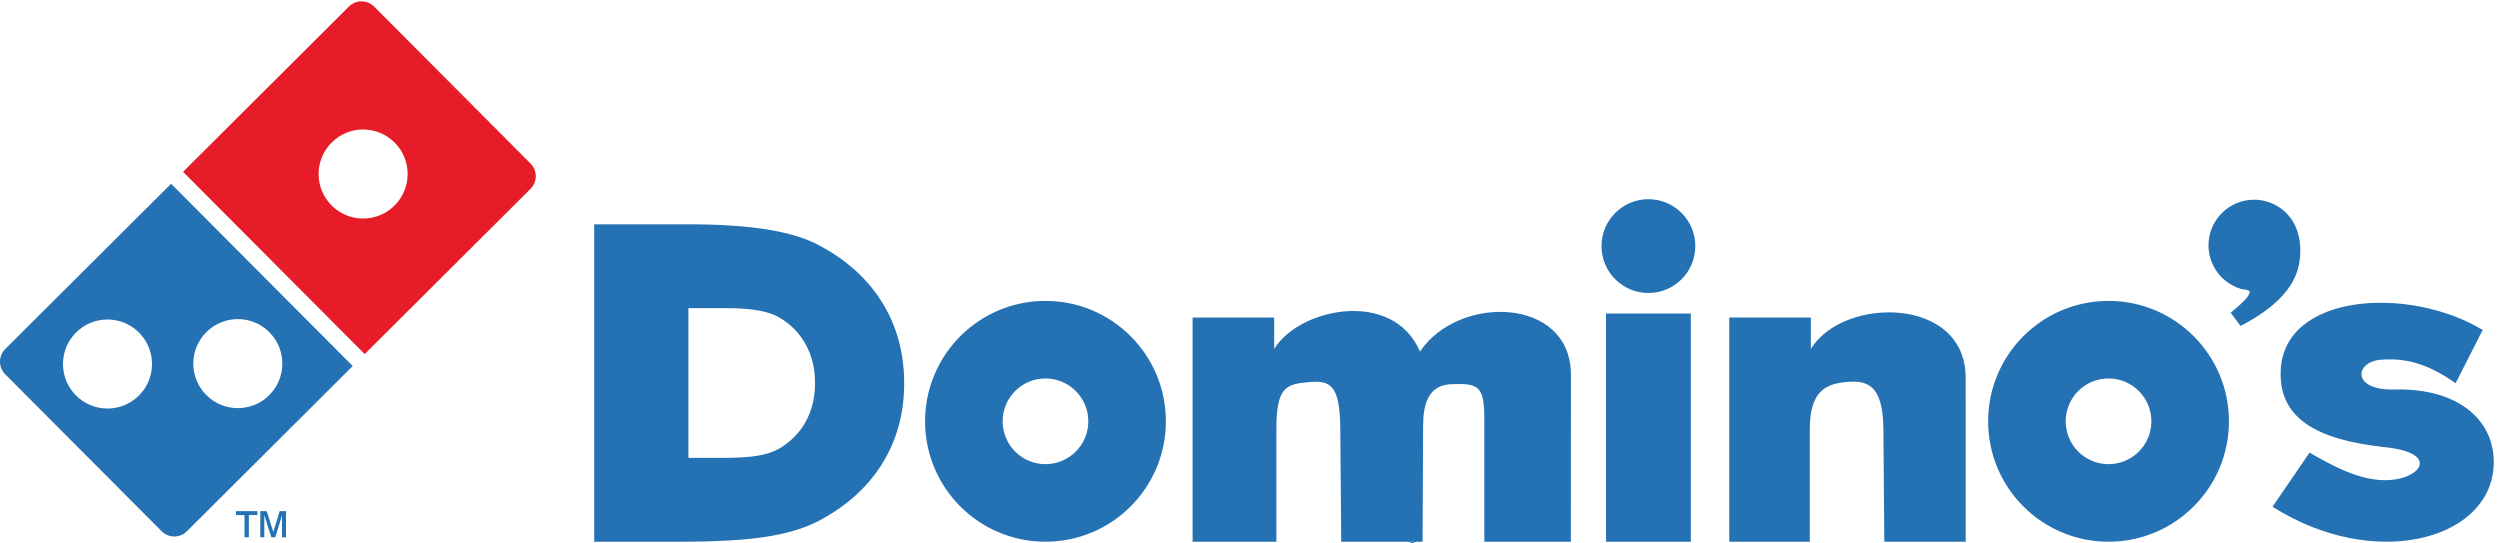 <?xml version="1.0" encoding="UTF-8" standalone="no"?>
<!-- Created with Inkscape (http://www.inkscape.org/) -->

<svg
   version="1.1"
   id="svg1"
   width="2332.293"
   height="506.507"
   viewBox="0 0 2332.293 506.507"
   sodipodi:docname="dominos_logo_copy.eps"
   xmlns:inkscape="http://www.inkscape.org/namespaces/inkscape"
   xmlns:sodipodi="http://sodipodi.sourceforge.net/DTD/sodipodi-0.dtd"
   xmlns="http://www.w3.org/2000/svg"
   xmlns:svg="http://www.w3.org/2000/svg">
  <defs
     id="defs1" />
  <sodipodi:namedview
     id="namedview1"
     pagecolor="#ffffff"
     bordercolor="#000000"
     borderopacity="0.25"
     inkscape:showpageshadow="2"
     inkscape:pageopacity="0.0"
     inkscape:pagecheckerboard="0"
     inkscape:deskcolor="#d1d1d1">
    <inkscape:page
       x="0"
       y="0"
       inkscape:label="1"
       id="page1"
       width="2332.293"
       height="506.507"
       margin="0"
       bleed="0" />
  </sodipodi:namedview>
  <g
     id="g1"
     inkscape:groupmode="layer"
     inkscape:label="1">
    <g
       id="group-R5">
      <path
         id="path2"
         d="m 15810.9,2407.45 c 130.1,0 242.1,-77.86 291.9,-189.54 38.3,-86 41.3,-195.57 18.1,-287.02 -35.7,-140.84 -154.5,-278.49 -404.8,-409.14 l -69,93.42 c 49,40.81 99.3,82.96 119.6,113.76 36.4,55.08 -11.1,41.54 -51.2,54.04 -129.8,40.53 -224.1,161.75 -224.1,305 0,176.44 143,319.48 319.5,319.48 z M 14790.2,1153.59 c 165.9,0 300.5,-134.54 300.5,-300.512 0,-165.969 -134.6,-300.508 -300.5,-300.508 -166,0 -300.6,134.539 -300.6,300.508 0,165.972 134.6,300.512 300.6,300.512 z m 0,544.07 c 466.4,0 844.5,-378.13 844.5,-844.582 0,-466.457 -378.1,-844.578 -844.5,-844.578 -466.5,0 -844.6,378.121 -844.6,844.578 0,466.452 378.1,844.582 844.6,844.582 z M 4828.85,596.621 V 1646.82 h 270.4 c 85.8,0 159.25,-5.39 219.92,-16.16 60.67,-10.76 110.29,-27.43 148.2,-49.94 80.6,-47.76 142.14,-111.18 185.26,-190.02 42.9,-78.84 64.34,-168.71 64.34,-269.58 0,-100.65 -21.44,-190.018 -64.13,-268.37 -42.67,-78.359 -104.44,-141.77 -185.47,-190.012 -39.21,-23.027 -89.26,-39.906 -149.71,-50.437 -60.45,-10.531 -141.7,-15.68 -243.1,-15.68 H 4828.85 Z M 4167.94,8.5 v 2226.46 h 662.01 c 210.07,0 389.89,-11.42 538.43,-34.27 148.52,-22.83 270,-58.14 362.83,-105.89 197.33,-101.22 347.99,-235.68 453.55,-402.83 105.03,-167.15 157.54,-357.66 157.54,-571.55 0,-213.35 -52.51,-402.818 -157.02,-568.932 C 6080.79,385.359 5929.6,250.922 5731.21,148.66 5635.2,99.859 5512.66,64.051 5364.66,41.719 5216.67,19.41 5017.74,8.5 4769.48,8.5 h -601.54 z m 3165.45,1145.09 c 165.97,0 300.5,-134.54 300.5,-300.512 0,-165.969 -134.53,-300.508 -300.5,-300.508 -165.97,0 -300.51,134.539 -300.51,300.508 0,165.972 134.54,300.512 300.51,300.512 z m 0,544.07 c 466.45,0 844.58,-378.13 844.58,-844.582 C 8177.97,386.621 7799.84,8.5 7333.39,8.5 c -466.46,0 -844.59,378.121 -844.59,844.578 0,466.452 378.13,844.582 844.59,844.582 z M 8365.48,8.5 v 1572.38 h 572.41 v -220.62 c 171.46,286.17 832.59,425.78 1022.49,-18.01 269.82,403.23 1059.02,384.84 1058.72,-163.06 L 11018.6,8.5 h -606.9 v 860.199 c 0,231.101 -39.4,253.241 -233.6,244.621 -158.9,-7.04 -195.05,-138.84 -195.73,-288.461 L 9978.55,8.5 h -570.79 l -6.34,790.602 c -2.52,316.158 -71.91,343.088 -227.28,328.428 -153.94,-14.52 -221.17,-35.88 -221.17,-328.428 V 8.5 H 8365.48 Z M 11265.3,1609.09 H 11860 V 8.5 h -594.7 V 1609.09 Z M 12129.7,8.5 v 1572.38 h 572.4 v -220.62 c 222.1,368.4 1085.7,373.9 1085.8,-201.47 L 13788.1,8.5 h -570.8 l -6.4,790.602 c -2.5,316.158 -117.5,345.918 -272.5,328.428 -128.6,-14.5 -243.8,-61.19 -243.8,-328.428 V 8.5 h -564.9 z m 3867.8,1194.25 c 16.7,551.83 903.2,602.18 1417.1,291.02 l -189.8,-373.26 c -176.9,123.02 -330.2,180.41 -525.1,164.48 -184.9,-15.11 -204.9,-216.35 94.9,-208.77 468.2,11.87 720.8,-234.208 695.9,-550.4 -40.1,-510.589 -844.4,-719.621 -1550,-272.039 l 259.4,379.59 c 196.2,-112.691 391.6,-213.351 588.4,-189.789 204.2,24.438 307.2,189.109 -56.9,227.75 -496.1,52.629 -743.6,210.93 -733.9,531.418 z m -4434.9,1208.37 c 181.7,0 329,-147.29 329,-328.98 0,-181.69 -147.3,-328.97 -329,-328.97 -181.7,0 -329,147.28 -329,328.97 0,181.69 147.3,328.98 329,328.98 v 0"
         style="fill:#2471b4;fill-opacity:1;fill-rule:evenodd;stroke:none"
         transform="matrix(0.133,0,0,-0.133,0,506.507)" />
      <path
         id="path3"
         d="m 9896.34,40.109 h 8.04 c 3.83,0 6.45,0.59 7.84,1.719 1.4,1.141 2.1,2.664 2.1,4.551 0,1.211 -0.34,2.293 -1,3.262 -0.68,0.949 -1.61,1.668 -2.81,2.141 -1.2,0.48 -3.4,0.699 -6.65,0.699 h -7.52 V 40.109 Z m -6.62,-23.07 v 41 h 14.09 c 4.83,0 8.32,-0.359 10.46,-1.117 2.16,-0.762 3.87,-2.09 5.16,-3.973 1.28,-1.891 1.91,-3.891 1.91,-6.008 0,-3.012 -1.06,-5.609 -3.2,-7.84 -2.14,-2.223 -4.99,-3.461 -8.51,-3.742 1.44,-0.598 2.61,-1.32 3.47,-2.16 1.66,-1.617 3.67,-4.328 6.08,-8.148 l 5,-8.012 h -8.09 l -3.64,6.461 c -2.86,5.082 -5.16,8.262 -6.92,9.539 -1.2,0.949 -2.98,1.422 -5.3,1.422 h -3.89 V 17.039 h -6.62 z m 16.73,52.871 c -5.36,0 -10.56,-1.371 -15.64,-4.121 -5.06,-2.738 -9.04,-6.668 -11.9,-11.75 -2.86,-5.098 -4.28,-10.41 -4.28,-15.949 0,-5.48 1.41,-10.738 4.21,-15.77 2.82,-5.039 6.75,-8.969 11.8,-11.781 5.05,-2.809 10.31,-4.219 15.81,-4.219 5.48,0 10.75,1.41 15.81,4.219 5.05,2.812 8.97,6.742 11.76,11.781 2.79,5.031 4.19,10.289 4.19,15.77 0,5.539 -1.42,10.852 -4.26,15.949 -2.85,5.082 -6.81,9.012 -11.89,11.75 -5.09,2.75 -10.3,4.121 -15.61,4.121 z m 0,6.309 c 6.4,0 12.64,-1.637 18.74,-4.91 6.09,-3.289 10.84,-7.977 14.24,-14.098 3.4,-6.101 5.11,-12.48 5.11,-19.121 0,-6.57 -1.68,-12.879 -5.04,-18.93 -3.34,-6.07 -8.05,-10.781 -14.08,-14.121 C 9919.36,1.672 9913.05,0 9906.45,0 c -6.6,0 -12.93,1.672 -18.96,5.039 -6.06,3.34 -10.77,8.051 -14.12,14.121 -3.38,6.051 -5.05,12.359 -5.05,18.93 0,6.641 1.7,13.02 5.11,19.121 3.42,6.121 8.18,10.809 14.28,14.098 6.09,3.273 12.34,4.91 18.74,4.91 v 0"
         style="fill:#2471b4;fill-opacity:1;fill-rule:nonzero;stroke:none"
         transform="matrix(0.133,0,0,-0.133,0,506.507)" />
      <path
         id="path4"
         d="m 2326.64,2808.84 c 122.16,121.75 319.88,121.4 441.6,-0.75 121.74,-122.16 121.39,-319.88 -0.77,-441.62 -122.15,-121.72 -319.87,-121.38 -441.6,0.78 -121.72,122.15 -121.39,319.88 0.77,441.59 z M 1284.09,2603.12 2447.54,3762.51 c 48.67,48.49 128.15,48.35 176.65,-0.31 L 3721.86,2660.69 c 48.5,-48.67 48.36,-128.15 -0.31,-176.65 L 2558.1,1324.65 1284.09,2603.12 v 0"
         style="fill:#e71c29;fill-opacity:1;fill-rule:evenodd;stroke:none"
         transform="matrix(0.133,0,0,-0.133,0,506.507)" />
      <path
         id="path5"
         d="M 36.59,1359.96 1200.04,2519.36 2474.05,1240.88 1310.6,81.488 C 1261.94,33 1182.45,33.141 1133.96,81.801 L 36.281,1183.32 c -48.496,48.66 -48.355,128.15 0.308,176.64 z m 497.004,116.16 c 122.16,121.72 319.879,121.38 441.605,-0.77 121.731,-122.15 121.381,-319.88 -0.769,-441.62 -122.149,-121.718 -319.867,-121.359 -441.606,0.79 -121.722,122.14 -121.379,319.87 0.77,441.6 z m 914.136,2.82 c 122.16,121.73 319.88,121.39 441.6,-0.76 121.74,-122.16 121.39,-319.89 -0.77,-441.62 -122.15,-121.72 -319.87,-121.369 -441.6,0.78 -121.73,122.15 -121.38,319.87 0.77,441.6 v 0"
         style="fill:#2471b4;fill-opacity:1;fill-rule:evenodd;stroke:none"
         transform="matrix(0.133,0,0,-0.133,0,506.507)" />
      <path
         id="path6"
         d="M 1825.88,39.59 V 222.879 h 44.98 l 46.29,-146.367 44.75,146.367 h 44.13 V 39.59 h -27.94 V 193.41 l -47.2,-153.82 h -27.64 L 1853.98,195.641 V 39.59 h -28.1 z m -110.83,0 V 195.641 h -59.41 v 27.238 h 149.75 V 195.641 H 1745.6 V 39.59 h -30.55 v 0"
         style="fill:#2471b4;fill-opacity:1;fill-rule:nonzero;stroke:none"
         transform="matrix(0.133,0,0,-0.133,0,506.507)" />
    </g>
  </g>
</svg>
